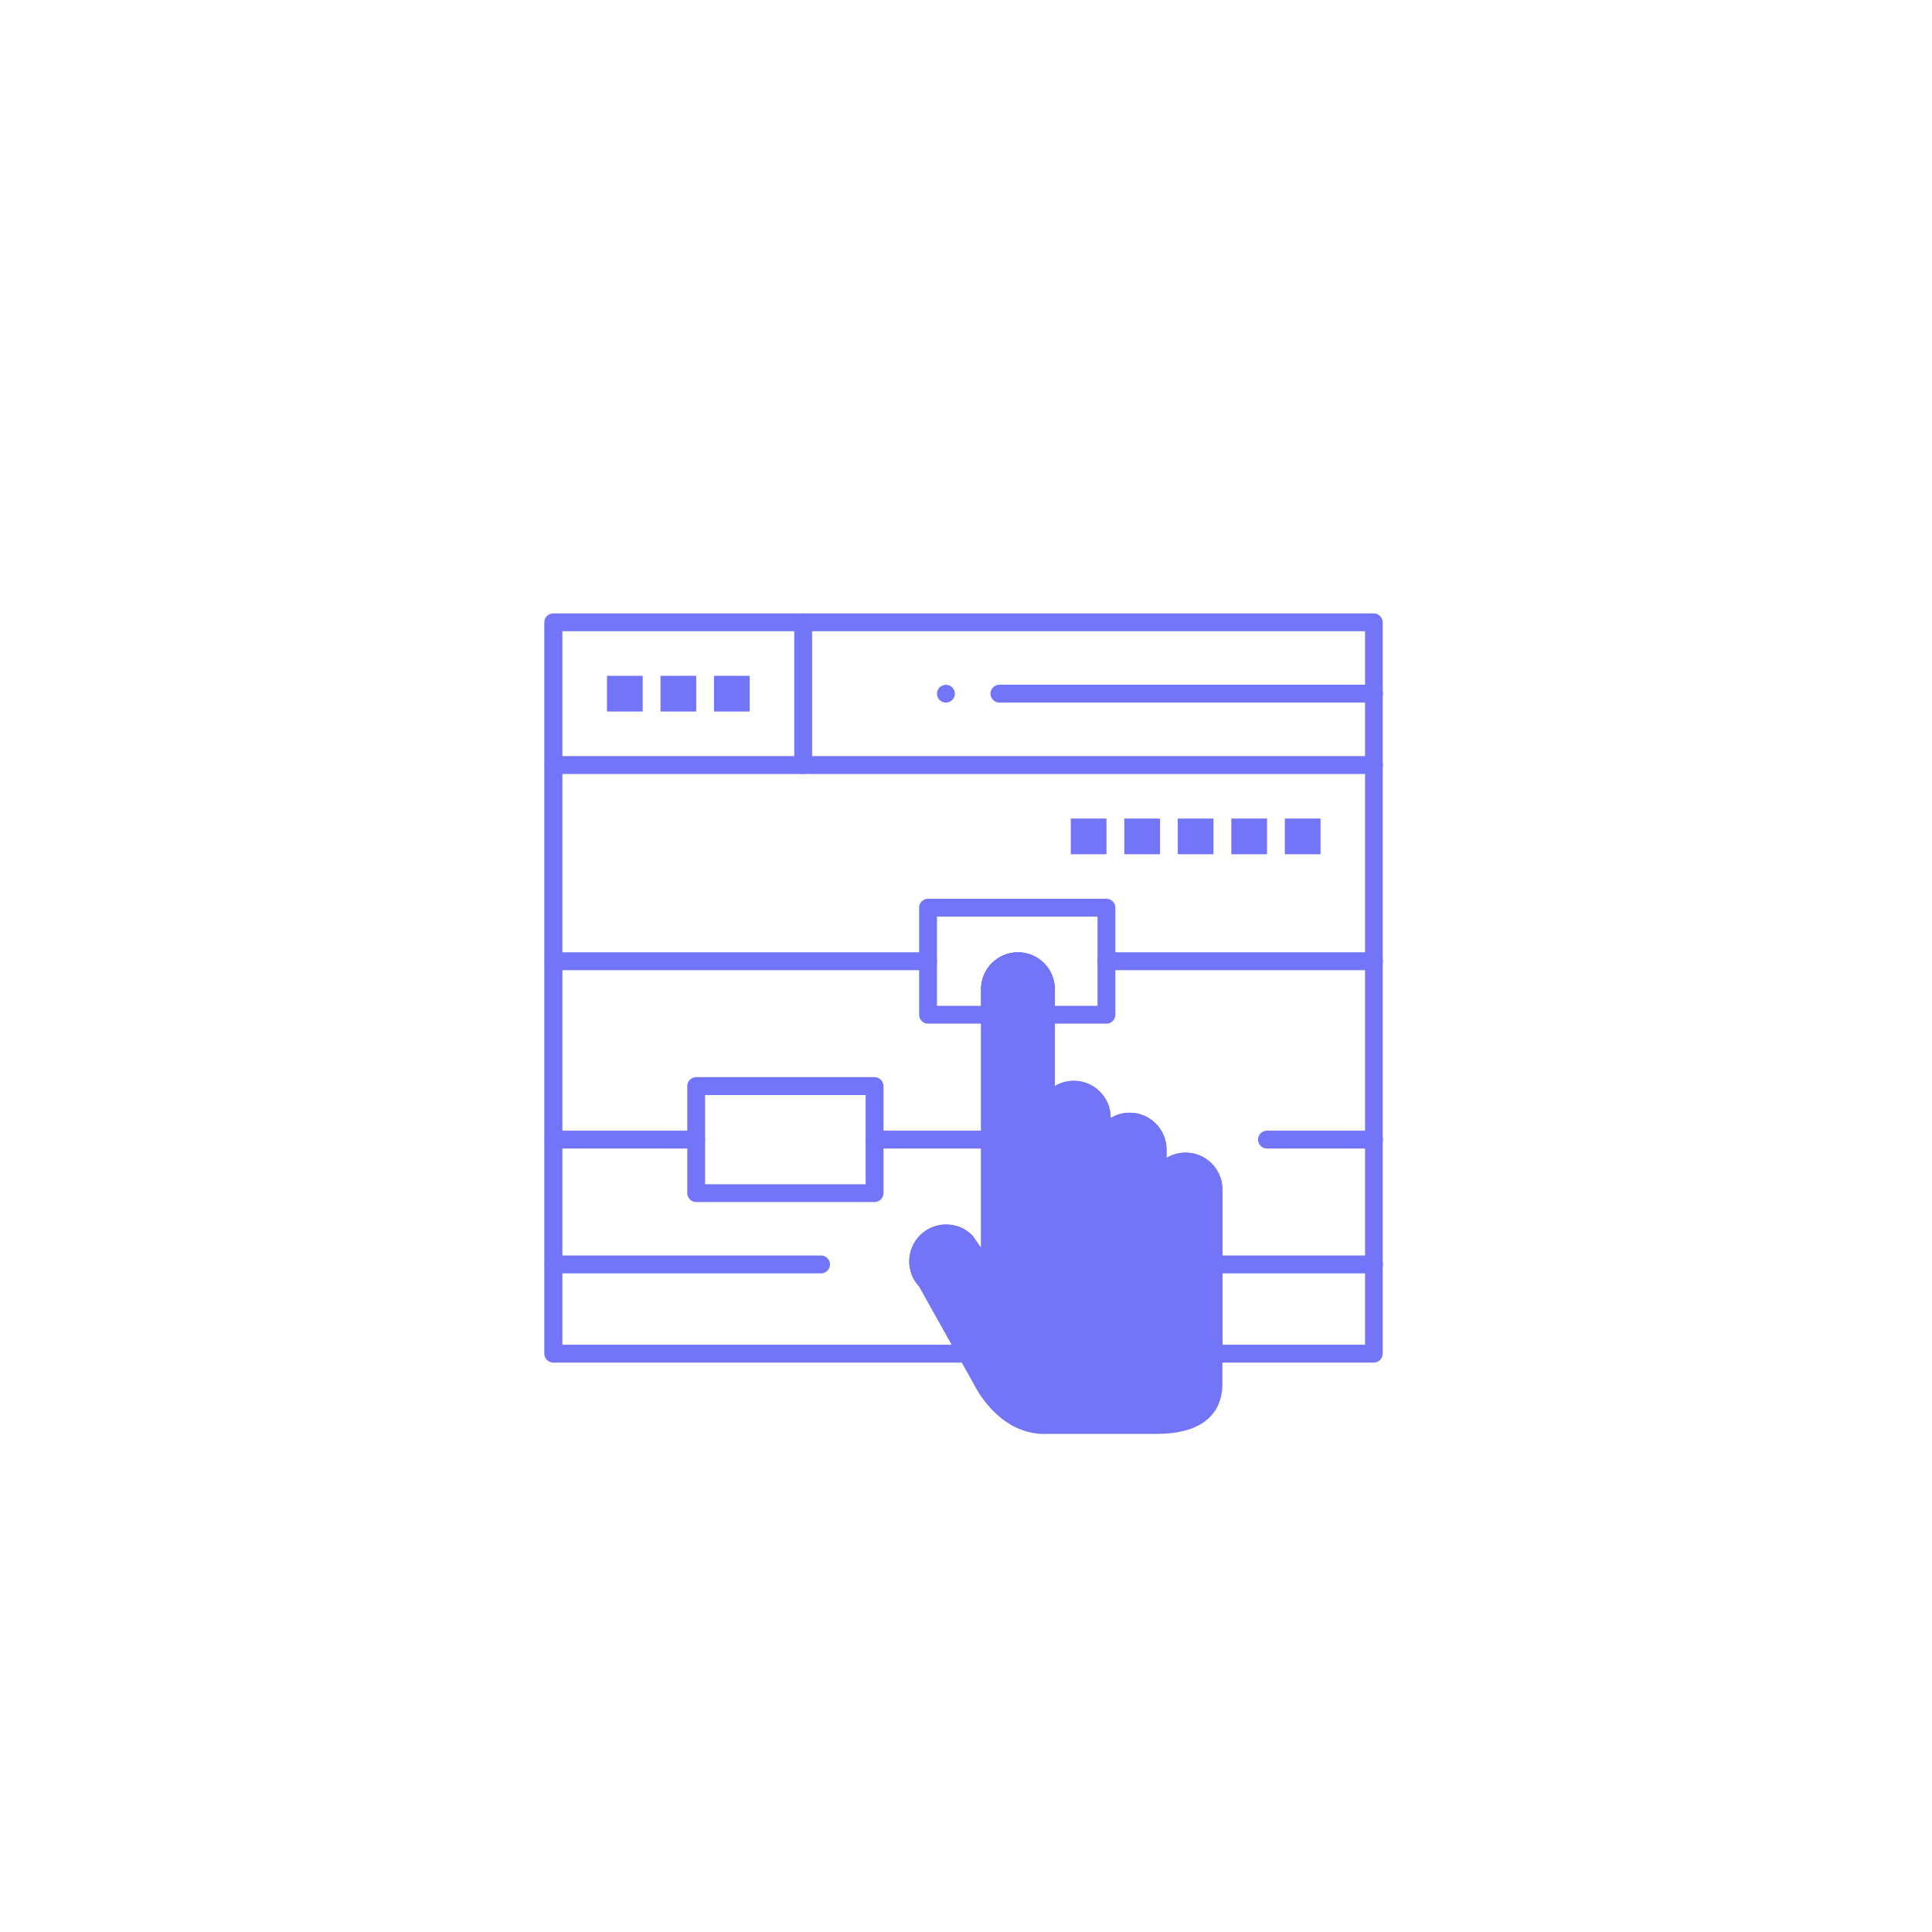 <?xml version="1.0" encoding="UTF-8"?><svg id="Layer_1" xmlns="http://www.w3.org/2000/svg" viewBox="0 0 400 400"><defs><style>.cls-1{fill:#7375f9;}</style></defs><path class="cls-1" d="M284.47,282.11h-33.24c-1.02,0-1.85-.83-1.85-1.85v-33.99c0-2.17-1.77-3.94-3.94-3.94s-3.94,1.77-3.94,3.94c0,1.02-.83,1.85-1.85,1.85s-1.85-.83-1.85-1.85v-8.26c0-2.17-1.77-3.94-3.94-3.94s-3.94,1.77-3.94,3.94c0,1.02-.83,1.85-1.85,1.85s-1.85-.83-1.85-1.85v-6.61c0-2.17-1.77-3.94-3.94-3.94s-3.94,1.77-3.94,3.94c0,1.02-.83,1.85-1.85,1.85s-1.85-.83-1.85-1.85v-26.6c0-2.17-1.77-3.94-3.94-3.94s-3.94,1.77-3.94,3.94v59.45c0,.81-.52,1.52-1.29,1.76-.77.24-1.61-.04-2.07-.71l-4.9-7.04c-.73-.68-1.67-1.05-2.68-1.05-1.05,0-2.04.41-2.78,1.15-1.54,1.54-1.54,4.04,0,5.57.12.12.22.25.31.4l8.34,14.89c.2.3.32.65.32,1.04,0,1.02-.83,1.85-1.85,1.85h-85.62c-1.02,0-1.85-.83-1.85-1.85v-151.41c0-1.02.83-1.85,1.85-1.85h169.88c1.02,0,1.85.83,1.85,1.85v151.41c0,1.02-.82,1.85-1.84,1.85ZM253.08,278.41h29.54v-147.72H116.44v147.72h80.61l-6.76-12.07c-2.78-2.99-2.72-7.68.19-10.59,1.44-1.44,3.36-2.24,5.4-2.24s3.95.8,5.39,2.24c.08.08.15.16.21.25l1.64,2.35v-53.56c0-4.21,3.42-7.63,7.63-7.63s7.63,3.42,7.63,7.63v20.07c1.15-.7,2.5-1.1,3.94-1.1,4.21,0,7.63,3.42,7.63,7.63v.08c1.15-.7,2.5-1.1,3.94-1.1,4.21,0,7.63,3.42,7.63,7.63v1.73c1.15-.7,2.5-1.1,3.94-1.1,4.2,0,7.63,3.42,7.63,7.63v32.14h0s0,0,0,0h0Z"/><path class="cls-1" d="M284.47,160.24H114.59c-1.02,0-1.85-.83-1.85-1.85s.83-1.85,1.85-1.85h169.88c1.02,0,1.85.83,1.85,1.85s-.83,1.85-1.85,1.85Z"/><path class="cls-1" d="M166.29,160.24c-1.02,0-1.85-.83-1.85-1.85v-29.54c0-1.02.83-1.85,1.85-1.85s1.85.83,1.85,1.85v29.54c0,1.02-.83,1.85-1.85,1.85Z"/><path class="cls-1" d="M284.47,145.46h-77.55c-1.02,0-1.85-.83-1.85-1.85s.83-1.85,1.85-1.85h77.55c1.02,0,1.85.83,1.85,1.85,0,1.02-.83,1.85-1.85,1.85Z"/><path class="cls-1" d="M195.84,145.47c-.49,0-.96-.2-1.31-.54s-.54-.82-.54-1.3.2-.96.54-1.31c.35-.34.82-.54,1.31-.54s.96.2,1.31.54c.34.34.54.82.54,1.31s-.2.96-.54,1.3c-.35.34-.82.54-1.31.54Z"/><path class="cls-1" d="M284.47,263.64h-33.24c-1.02,0-1.85-.83-1.85-1.85s.83-1.85,1.85-1.85h33.24c1.02,0,1.85.83,1.85,1.85,0,1.02-.83,1.85-1.85,1.85Z"/><path class="cls-1" d="M169.99,263.64h-55.4c-1.02,0-1.85-.83-1.85-1.85s.83-1.85,1.85-1.85h55.4c1.02,0,1.85.83,1.85,1.85s-.83,1.85-1.85,1.85Z"/><path class="cls-1" d="M239.67,254.23c-1.02,0-1.85-.83-1.85-1.85v-6.11c0-1.02.83-1.85,1.85-1.85s1.85.83,1.85,1.85v6.11c0,1.02-.83,1.85-1.85,1.85Z"/><path class="cls-1" d="M228.1,245.97c-1.02,0-1.85-.83-1.85-1.85v-6.11c0-1.02.83-1.85,1.85-1.85s1.85.83,1.85,1.85v6.11c0,1.02-.83,1.85-1.85,1.85Z"/><path class="cls-1" d="M216.53,239.36c-1.02,0-1.85-.83-1.85-1.85v-6.45c0-1.02.83-1.85,1.85-1.85s1.85.83,1.85,1.85v6.45c0,1.02-.83,1.85-1.85,1.85Z"/><path class="cls-1" d="M229.08,211.94h-12.54c-1.02,0-1.85-.83-1.85-1.85v-5.3c0-2.17-1.76-3.94-3.94-3.94s-3.94,1.77-3.94,3.94v5.3c0,1.02-.83,1.85-1.85,1.85h-12.82c-1.02,0-1.85-.83-1.85-1.85v-22.16c0-1.02.83-1.85,1.85-1.85h36.93c1.02,0,1.85.83,1.85,1.85v22.16c0,1.02-.83,1.85-1.85,1.85ZM218.38,208.25h8.85v-18.47h-33.24v18.47h9.13v-3.45c0-4.21,3.42-7.63,7.63-7.63s7.63,3.42,7.63,7.63v3.45h0Z"/><path class="cls-1" d="M181.07,248.87h-36.93c-1.02,0-1.85-.83-1.85-1.85v-22.16c0-1.02.83-1.85,1.85-1.85h36.93c1.02,0,1.85.83,1.85,1.85v22.16c0,1.02-.83,1.85-1.85,1.85ZM145.98,245.18h33.24v-18.46h-33.24v18.46Z"/><path class="cls-1" d="M216.26,296.89c-9.4,0-14.2-9.4-14.67-10.38l-11.29-20.16c-1.32-1.42-2.05-3.25-2.05-5.2s.79-3.95,2.23-5.39c1.44-1.44,3.36-2.24,5.4-2.24s3.95.79,5.39,2.24c.08.08.15.16.21.25l1.64,2.35v-53.56c0-4.21,3.42-7.63,7.63-7.63s7.63,3.42,7.63,7.63v20.07c1.15-.7,2.5-1.1,3.94-1.1,4.21,0,7.63,3.42,7.63,7.63v.08c1.15-.7,2.5-1.1,3.94-1.1,4.21,0,7.63,3.42,7.63,7.63v1.73c1.15-.7,2.5-1.1,3.94-1.1,4.21,0,7.63,3.42,7.63,7.63v40.26c0,3.86-1.77,10.34-13.63,10.34h-22.66c-.18,0-.36,0-.54,0Z"/><path class="cls-1" d="M284.47,200.86h-55.4c-1.02,0-1.85-.83-1.85-1.85s.83-1.85,1.85-1.85h55.4c1.02,0,1.85.83,1.85,1.85,0,1.02-.83,1.85-1.85,1.85Z"/><path class="cls-1" d="M192.15,200.86h-77.55c-1.02,0-1.85-.83-1.85-1.85s.83-1.85,1.85-1.85h77.55c1.02,0,1.85.83,1.85,1.85,0,1.02-.83,1.85-1.85,1.85Z"/><path class="cls-1" d="M144.14,237.79h-29.54c-1.02,0-1.85-.83-1.85-1.85s.83-1.85,1.85-1.85h29.54c1.02,0,1.85.83,1.85,1.85s-.83,1.85-1.85,1.85Z"/><path class="cls-1" d="M203.22,237.79h-22.16c-1.02,0-1.85-.83-1.85-1.85s.83-1.85,1.85-1.85h22.16c1.02,0,1.85.83,1.85,1.85s-.83,1.85-1.85,1.85Z"/><path class="cls-1" d="M284.47,237.79h-22.16c-1.02,0-1.85-.83-1.85-1.85s.83-1.85,1.85-1.85h22.16c1.02,0,1.85.83,1.85,1.85s-.83,1.85-1.85,1.85Z"/><rect class="cls-1" x="125.67" y="139.92" width="7.39" height="7.39"/><rect class="cls-1" x="136.75" y="139.92" width="7.39" height="7.39"/><rect class="cls-1" x="147.83" y="139.92" width="7.39" height="7.39"/><rect class="cls-1" x="243.85" y="169.47" width="7.39" height="7.39"/><rect class="cls-1" x="232.77" y="169.47" width="7.39" height="7.39"/><rect class="cls-1" x="221.69" y="169.47" width="7.39" height="7.39"/><rect class="cls-1" x="254.93" y="169.47" width="7.39" height="7.39"/><rect class="cls-1" x="266.01" y="169.47" width="7.39" height="7.39"/></svg>